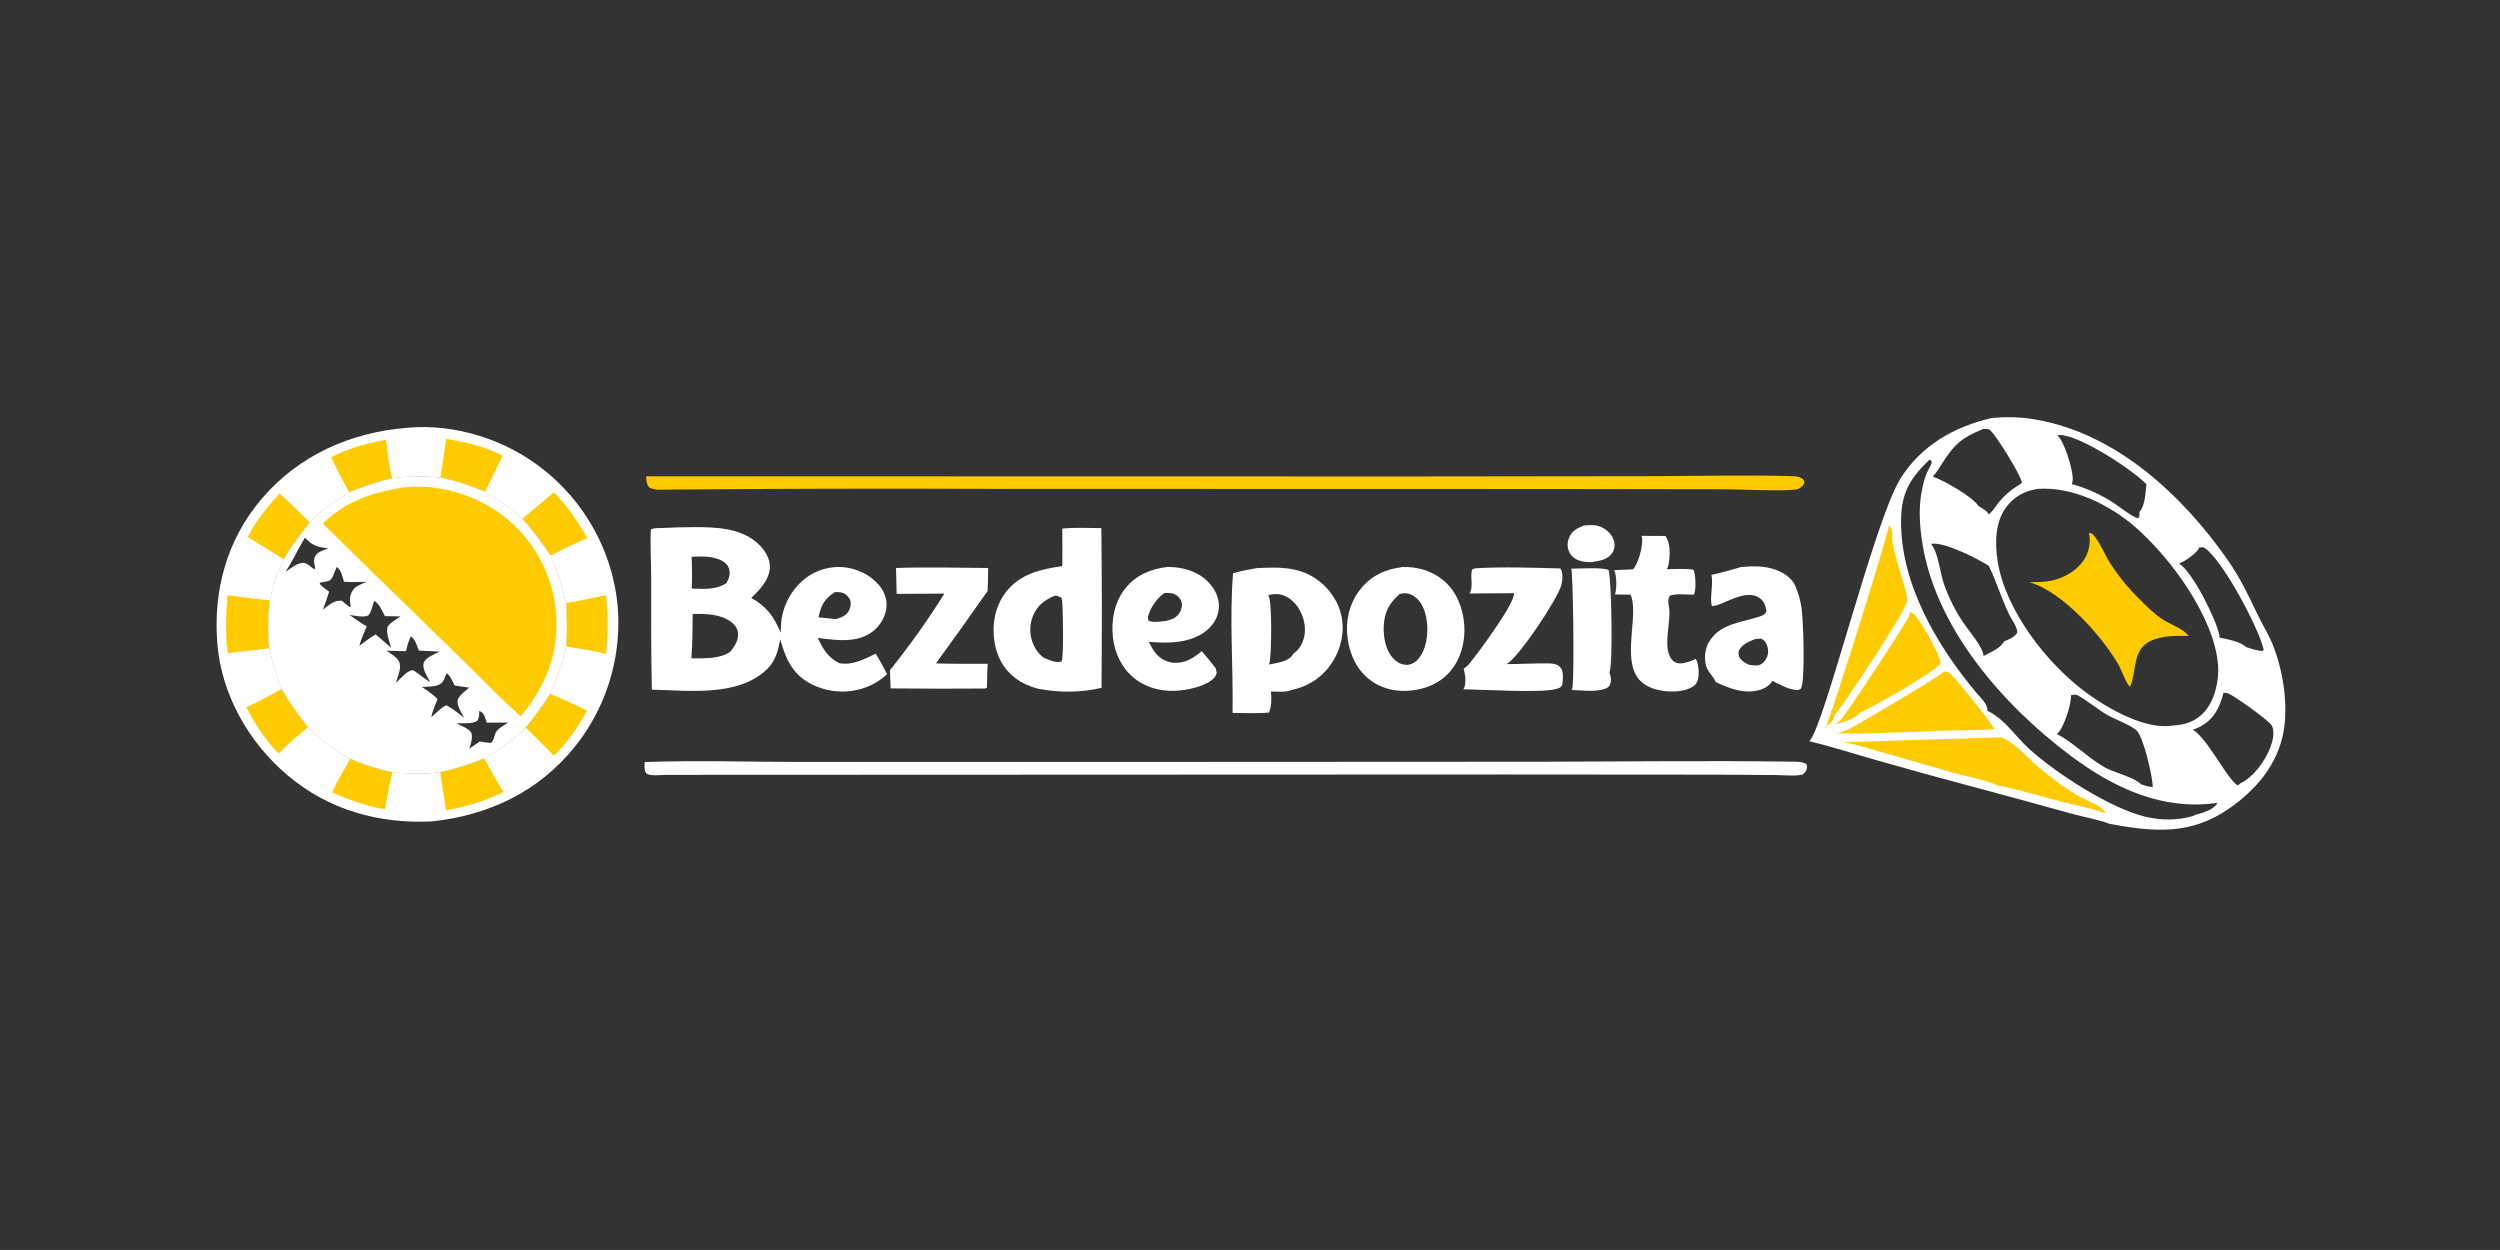 <?xml version="1.0" encoding="utf-8" ?>
<svg xmlns="http://www.w3.org/2000/svg" xmlns:xlink="http://www.w3.org/1999/xlink" width="20109" height="10054">
	<rect width="100%" height="100%" fill="#333333" stroke="none"/>
	<path fill="white" transform="scale(9.819 9.819)" d="M1297.47 430.498C1304 429.901 1309.25 429.619 1314.93 433.555C1318.73 436.186 1321.67 440.049 1322.43 444.677Q1322.53 445.245 1322.57 445.819Q1322.61 446.394 1322.59 446.969Q1322.58 447.545 1322.5 448.116Q1322.43 448.688 1322.3 449.249Q1322.17 449.81 1321.99 450.356Q1321.81 450.902 1321.57 451.427Q1321.33 451.951 1321.04 452.45Q1320.76 452.949 1320.42 453.417C1317.02 458.075 1311.37 459.33 1305.99 460.113C1302.03 460.989 1296.57 460.362 1292.82 458.865C1289.36 457.484 1286.59 454.937 1285.17 451.468C1283.71 447.896 1283.93 443.904 1285.43 440.374C1287.84 434.702 1292.02 432.711 1297.47 430.498Z"/>
	<path fill="white" transform="scale(9.819 9.819)" d="M1287.19 465.85C1293.47 465.868 1312.79 464.531 1317.71 466.911L1322.24 467.038C1324.57 471.184 1324.44 482.079 1323.11 486.586C1323.07 486.717 1323.01 486.843 1322.97 486.971C1315.99 496.756 1327.55 544.658 1318.42 550.995C1318.88 552.283 1319.36 553.624 1319.55 554.985C1319.97 557.968 1319.55 560.303 1317.71 562.707C1310.63 567.766 1295.77 565.348 1287.37 565.221C1287.52 564.979 1287.81 564.555 1287.92 564.257C1289.97 558.66 1288.57 468.624 1287.19 465.85ZM1317.71 466.911C1320.15 474.173 1321.37 544.153 1318.42 550.995C1327.55 544.658 1315.99 496.756 1322.97 486.971C1323.01 486.843 1323.07 486.717 1323.11 486.586C1324.44 482.079 1324.57 471.184 1322.24 467.038L1317.71 466.911Z"/>
	<path fill="#FEFEFE" fill-opacity="0.035" transform="scale(9.819 9.819)" d="M1317.71 466.911L1322.24 467.038C1324.57 471.184 1324.44 482.079 1323.11 486.586C1323.07 486.717 1323.01 486.843 1322.97 486.971C1315.99 496.756 1327.55 544.658 1318.42 550.995C1321.37 544.153 1320.15 474.173 1317.71 466.911Z"/>
	<path fill="white" transform="scale(9.819 9.819)" d="M1344.6 438.968L1364.3 439.076C1368.59 444.86 1368.08 454.732 1367.05 461.531C1366.78 463.264 1366.34 464.805 1365.36 466.284C1372.4 466.282 1380.36 465.557 1387.27 466.721C1389.07 470.374 1389.45 481.833 1388.11 485.699C1387.9 486.305 1387.72 486.554 1387.39 487.141C1382.17 487.234 1372.48 486.069 1367.92 488C1366.07 490.89 1366.66 494.22 1367.26 497.426C1369.39 508.967 1360.62 533.595 1371.1 541.788C1373.14 543.384 1375.78 543.736 1378.27 543.333C1381.47 542.816 1386.37 541.299 1389.17 539.721C1391.49 543.775 1392.14 551.955 1390.95 556.499C1390.24 559.228 1389.04 561.127 1386.59 562.592C1378.05 567.705 1364.68 567.232 1355.48 564.43C1348.9 562.424 1343.29 558.827 1339.97 552.644C1330.19 534.435 1342.49 501.662 1335.7 487.161L1322.97 486.971C1323.01 486.843 1323.07 486.717 1323.11 486.586C1324.44 482.079 1324.57 471.184 1322.24 467.038L1337.64 466.422C1342.27 461.701 1345.63 447.853 1345.28 441.532C1345.22 440.597 1344.98 439.81 1344.6 438.968Z"/>
	<path fill="white" transform="scale(9.819 9.819)" d="M734.012 465.309C759.054 464.36 784.429 465.186 809.497 465.287C809.559 471.568 809.231 477.885 809.037 484.165Q788.13 513.978 766.733 543.44C780.82 543.963 795.016 543.699 809.118 543.773C808.577 550.224 808.784 556.812 808.442 563.294L807.069 564.029Q768.327 564.353 729.587 563.917L729.048 548.995C744.898 529.192 760.254 507.794 773.607 486.26L734.531 486.495L734.012 465.309Z"/>
	<path fill="white" transform="scale(9.819 9.819)" d="M1208.58 465.499C1231.58 464.237 1255.18 465.037 1278.2 465.664C1278.29 465.81 1278.39 465.953 1278.47 466.103C1280.63 469.776 1280.06 475.552 1278.96 479.511C1275.76 491.092 1244.06 538.588 1234.21 544.034C1245.69 544.05 1257.41 543.246 1268.79 543.44C1272.05 543.496 1275.95 543.979 1278.18 546.627C1281.36 550.392 1280.17 556.593 1279.83 561.146C1278.07 563.741 1277.2 563.668 1274.3 564.5C1262.58 567.779 1214.64 564.871 1198.74 564.635C1198.87 564.416 1199.01 564.203 1199.13 563.979C1201.56 559.558 1200.16 552.262 1199.01 547.639C1201.34 546.478 1202.73 544.815 1204.35 542.83C1210.99 534.681 1241.14 494.2 1240.26 485.935L1203.83 486.175C1207.31 480.091 1204.05 473.072 1205.88 466.58L1208.58 465.499Z"/>
	<path fill="white" transform="scale(9.819 9.819)" d="M1426.28 464.499C1435.69 463.674 1445.87 463.403 1454.82 466.808C1461.4 469.314 1467.91 473.481 1470.75 480.107Q1472.58 484.425 1473.85 488.942Q1475.13 493.458 1475.81 498.1C1477.23 508.049 1478.94 555.884 1475.47 563.836C1475.09 564.71 1473.78 564.951 1472.91 565.311C1465.51 565.162 1458.42 561.019 1451.97 557.764C1449.9 561.235 1446.05 563.749 1442.27 564.971C1429.86 568.981 1416.53 564.113 1405.42 558.642C1403.77 554.127 1399.15 550.675 1397.7 545.683C1395.89 539.485 1396.56 532.093 1399.68 526.426C1408.39 510.601 1426.81 510.039 1441.81 504.931C1444.52 504.006 1445.74 503.325 1447.05 500.807C1446.5 497.54 1445.92 494.459 1443.65 491.902C1432.4 479.265 1410.52 497.014 1402.4 496.457C1400.3 489.997 1403.76 478.84 1401.99 470.911C1410.23 469.195 1418.22 466.892 1426.28 464.499ZM1437.73 523.499C1432.29 525.819 1427.23 527.61 1424.36 533.164C1423.98 535.598 1424.13 537.574 1425.67 539.614C1427.33 541.801 1430.08 543.23 1432.46 544.501C1436.43 545.085 1439.98 546.055 1443.47 543.567C1446.03 541.743 1447.91 538.267 1448.32 535.182C1448.79 531.697 1447.67 527.877 1445.5 525.125C1444.74 524.169 1443.69 523.607 1442.6 523.13L1437.73 523.499Z"/>
	<path fill="white" transform="scale(9.819 9.819)" d="M956.913 464.38C957.358 464.382 957.804 464.392 958.25 464.41C970.772 464.931 982.317 468.452 990.979 478.077C995.92 483.569 999.041 490.724 998.466 498.203C997.913 505.407 994.12 511.764 988.609 516.322C975.592 527.09 957.03 527.154 941.133 525.812C942.729 529.106 944.499 532.45 946.869 535.262Q947.205 535.667 947.561 536.056Q947.917 536.444 948.292 536.815Q948.666 537.185 949.058 537.537Q949.45 537.889 949.859 538.221Q950.268 538.553 950.693 538.864Q951.118 539.176 951.557 539.466Q951.997 539.757 952.45 540.025Q952.903 540.294 953.369 540.54Q953.835 540.786 954.312 541.008Q954.79 541.231 955.278 541.43Q955.765 541.629 956.262 541.804Q956.759 541.979 957.264 542.13Q957.769 542.28 958.28 542.406Q958.792 542.531 959.309 542.631Q959.827 542.731 960.348 542.806Q960.87 542.881 961.394 542.93C970.403 543.72 977.929 538.989 984.443 533.392Q990.35 540.241 995.877 547.4L996.731 551.01C996.405 552.371 995.986 553.496 995.12 554.618C989.914 561.358 975.935 564.539 967.713 565.531C954.158 567.165 940.043 564.242 929.231 555.622C919.046 547.501 913.235 535.264 911.736 522.468C910.075 508.28 912.885 493.098 922.01 481.785C930.879 470.788 943.255 465.927 956.913 464.38ZM953.984 485.784C947.982 489.581 942.074 498.029 940.494 505.1C940.231 506.274 940.414 507.156 940.731 508.288C943.964 510.335 950.877 509.011 954.711 508.786C959.577 507.556 963.671 506.376 966.375 501.829C967.779 499.468 968.598 496.38 968.002 493.659C967.43 491.047 965.648 488.755 963.379 487.384C960.456 485.619 957.267 485.656 953.984 485.784Z"/>
	<path fill="white" transform="scale(9.819 9.819)" d="M1149.03 464.499C1161.09 464.12 1173.09 467.615 1182.43 475.42C1193.23 484.451 1198.53 498.238 1199.53 512.024C1200.5 525.512 1196.56 540.481 1187.4 550.668C1178.07 561.035 1165.32 565.341 1151.75 565.988C1141.13 566.181 1130.99 563.579 1122.43 557.101C1111.68 548.976 1105.74 536.37 1103.97 523.242C1102.04 508.9 1105.16 494.53 1114.17 483.008C1123.12 471.554 1134.93 466.227 1149.03 464.499ZM1146.66 486.492C1137.98 494.292 1134.06 501.182 1133.54 512.993C1133.16 521.665 1134.95 532.334 1140.99 538.991C1144.2 542.533 1147.6 544.503 1152.41 544.629L1153.18 544.644C1157.85 543.798 1160.49 541.898 1163.22 538.017C1169.43 529.195 1170.32 515.827 1168.27 505.5C1166.96 498.914 1164.06 492.135 1158.25 488.324C1154.43 485.814 1151.08 485.551 1146.66 486.492Z"/>
	<path fill="white" transform="scale(9.819 9.819)" d="M1029.15 465.433C1046.11 464.547 1062.4 463.919 1077.31 473.653C1088.14 480.721 1096.39 492.179 1098.97 504.914C1101.62 517.954 1098.47 531.945 1091.13 542.959C1083.37 554.602 1071.91 562.385 1058.21 565.147C1053.97 567.359 1045.91 566.482 1041.15 566.516C1041.68 572.535 1041.75 577.952 1039.6 583.681C1029.76 584.625 1019.57 584.068 1009.68 584.013C1010.39 546.324 1007 507.063 1010.12 469.625C1016.26 467.687 1022.83 466.685 1029.15 465.433ZM1038.97 487.41C1042.4 493.189 1041.49 534.393 1040.12 542.344C1039.99 543.132 1039.68 543.665 1039.3 544.356C1045.27 543.263 1054.8 542.166 1058.63 536.881C1058.99 536.384 1059.08 536.102 1059.34 535.511C1064.14 532.623 1067.01 527.28 1068.3 521.937C1070.21 513.991 1067.99 504.735 1063.6 497.966C1060.28 492.843 1054.97 488.258 1048.87 486.984C1045.54 486.287 1042.28 486.838 1038.97 487.41Z"/>
	<path fill="white" transform="scale(9.819 9.819)" d="M870.241 433.007C880.775 432.005 891.623 432.557 902.202 432.617Q902.958 498.068 902.339 563.52C884.777 567.44 867.871 567.503 850.269 564.193C843.597 562.32 837.424 559.777 831.855 555.577C821.812 548.006 816.35 537.4 814.565 525.069C812.531 511.024 815.247 496.487 823.99 485.057C835.342 470.215 852.76 466.151 870.21 463.752Q870.361 448.38 870.241 433.007ZM864.435 487.881C856.145 491.147 850.039 495.601 846.438 504.03Q846.145 504.711 845.885 505.405Q845.626 506.1 845.402 506.806Q845.177 507.513 844.988 508.23Q844.799 508.946 844.645 509.672Q844.492 510.397 844.374 511.129Q844.257 511.861 844.176 512.598Q844.095 513.335 844.051 514.075Q844.007 514.815 843.999 515.556Q843.991 516.297 844.021 517.038Q844.05 517.779 844.116 518.517Q844.181 519.255 844.284 519.99Q844.386 520.724 844.525 521.452Q844.663 522.18 844.838 522.901Q845.013 523.621 845.223 524.332Q845.433 525.043 845.678 525.743Q845.923 526.442 846.202 527.129C848.005 531.573 850.955 535.935 854.927 538.714C859.365 540.702 864.63 543.196 869.59 541.927C871.511 539.573 870.802 497.702 870.052 491.903C869.934 490.991 869.651 490.332 869.301 489.491C867.617 488.659 866.302 488.136 864.435 487.881Z"/>
	<path fill="#FECB00" transform="scale(9.819 9.819)" d="M529.294 390.183L1152.07 390.308L1354.4 390.064C1392.68 389.971 1431.2 388.946 1469.45 390.118C1471.63 390.185 1473.9 390.613 1475.8 391.726C1477.65 392.807 1477.64 393.395 1478.23 395.327C1477.04 397.851 1476.55 398.245 1474.25 399.861C1473.64 400.27 1473.24 400.549 1472.52 400.726C1464.22 402.753 1424.18 400.853 1413.11 400.785L1267.82 400.565L813.344 400.462Q679.312 399.927 545.283 401.089C540.428 401.178 535.895 401.726 531.575 399.122C529.429 395.993 529.635 393.919 529.294 390.183Z"/>
	<path fill="white" transform="scale(9.819 9.819)" d="M528.105 624.277C570.406 622.702 613.323 624.176 655.679 624.178L908.193 624.178L1262.14 623.999C1330.76 623.898 1399.48 622.965 1468.09 623.948C1471.78 624.001 1476.52 623.863 1479.72 625.873C1480 626.578 1480.34 627.321 1480.31 628.103C1480.21 630.933 1479.2 632.117 1477.3 634.013C1476.68 634.369 1476.25 634.627 1475.54 634.753C1469.17 635.874 1460.65 634.955 1454.11 634.9L1407.3 634.592L1234.46 634.458L545.28 634.745C541.16 634.777 532.779 636.029 529.482 633.576C527.436 631.13 528.052 627.291 528.105 624.277Z"/>
	<path fill="white" transform="scale(9.819 9.819)" d="M542.016 432.56C550.648 432.063 559.378 431.865 568.024 431.822C586.425 431.732 608.281 432.413 622.129 446.483C626.848 451.278 630.91 457.75 630.669 464.685C630.312 474.97 622.43 483.14 615.401 489.794C628.24 496.937 633.876 505.124 639.542 518.217Q639.597 515.343 639.744 512.472Q639.811 511.166 639.942 509.866Q640.073 508.565 640.268 507.273Q640.464 505.98 640.723 504.699Q640.982 503.417 641.304 502.15Q641.627 500.884 642.011 499.634Q642.396 498.385 642.842 497.156Q643.288 495.927 643.795 494.722Q644.301 493.517 644.867 492.338Q645.432 491.16 646.056 490.011Q646.679 488.862 647.358 487.745Q648.038 486.628 648.771 485.546Q649.505 484.464 650.292 483.42Q651.078 482.376 651.916 481.372Q652.753 480.368 653.639 479.407Q654.525 478.446 655.458 477.53Q656.39 476.614 657.367 475.745Q658.199 475.013 659.066 474.322Q659.933 473.631 660.832 472.984Q661.732 472.336 662.662 471.734Q663.592 471.131 664.551 470.575Q665.51 470.019 666.495 469.511Q667.479 469.002 668.488 468.542Q669.497 468.083 670.526 467.673Q671.556 467.263 672.605 466.905Q673.654 466.546 674.719 466.239Q675.784 465.932 676.862 465.677Q677.941 465.423 679.031 465.222Q680.121 465.021 681.22 464.873Q682.318 464.725 683.422 464.632Q684.527 464.538 685.635 464.499Q686.742 464.46 687.851 464.475Q688.959 464.49 690.065 464.559C701.051 465.274 712.364 470.472 719.631 478.827C724.094 483.959 726.825 490.464 726.198 497.342C725.509 504.907 721.08 512.437 715.158 517.117C702.438 527.169 684.695 524.462 669.843 522.569C674.513 532.049 677.857 538.262 687.622 543.29C698.76 545.153 707.546 540.149 717.298 535.494C720.836 540.749 723.679 546.667 726.681 552.249C720.597 557.881 713.937 561.79 706 564.171Q704.676 564.564 703.334 564.892Q701.992 565.22 700.635 565.481Q699.278 565.742 697.911 565.935Q696.543 566.129 695.167 566.255Q693.791 566.381 692.411 566.439Q691.031 566.497 689.649 566.487Q688.268 566.477 686.888 566.399Q685.509 566.32 684.135 566.174Q682.762 566.028 681.397 565.814Q680.032 565.6 678.679 565.32Q677.326 565.039 675.989 564.692Q674.652 564.344 673.334 563.932Q672.015 563.519 670.719 563.041Q669.423 562.564 668.151 562.023Q666.88 561.483 665.637 560.88Q664.394 560.277 663.182 559.614C648.596 551.453 643.496 539.015 639.157 523.824C637.324 533.196 635.409 541.328 628.346 548.187C604.814 571.041 563.975 565.627 534.014 564.948C533.278 534.719 533.434 504.536 533.459 474.3C533.47 460.853 532.535 447.252 533.162 433.837C535.593 432.261 539.185 432.648 542.016 432.56ZM567.456 502.996C567.334 515.12 567.259 527.209 566.379 539.307C576.976 539.181 589.406 540.098 598.462 533.712C601.958 529.186 605.251 524.18 604.515 518.164C604.075 514.565 601.859 511.674 599.029 509.54C590.243 502.917 577.983 502.666 567.456 502.996ZM566.605 456.145C566.884 464.828 567.135 473.422 566.604 482.105C576.73 482.518 586.157 483.388 595.097 477.7C597.064 473.964 598.551 470.279 597.267 466.019C596.201 462.48 593.306 460.157 590.062 458.688C582.696 455.355 574.476 455.765 566.605 456.145ZM683.931 484.987C675.054 490.903 672.83 495.53 670.44 505.664L684.845 507.177C689.307 505.801 693.314 504.398 695.543 499.975C696.747 497.586 697.347 494.461 696.488 491.879C695.625 489.288 693.26 486.798 690.73 485.811C688.782 485.052 686.014 484.937 683.931 484.987Z"/>
	<path fill="white" transform="scale(9.819 9.819)" d="M333.671 350.42C372.971 346.815 414.826 360.237 445.444 384.882Q447.009 386.125 448.542 387.406Q450.076 388.688 451.577 390.006Q453.078 391.325 454.547 392.68Q456.015 394.035 457.45 395.427Q458.884 396.818 460.284 398.244Q461.684 399.67 463.048 401.13Q464.413 402.59 465.741 404.083Q467.068 405.577 468.359 407.102Q469.65 408.628 470.902 410.185Q472.155 411.742 473.369 413.329Q474.583 414.916 475.757 416.533Q476.932 418.15 478.066 419.795Q479.2 421.44 480.293 423.113Q481.386 424.786 482.438 426.485Q483.49 428.184 484.499 429.909Q485.509 431.633 486.475 433.382Q487.442 435.131 488.365 436.903Q489.289 438.675 490.168 440.47Q491.047 442.264 491.882 444.08Q492.717 445.896 493.506 447.731Q494.296 449.567 495.041 451.421Q495.785 453.276 496.483 455.148Q497.181 457.02 497.833 458.909Q498.485 460.798 499.09 462.703Q499.696 464.607 500.254 466.526Q500.812 468.445 501.322 470.377Q501.833 472.309 502.296 474.253Q502.758 476.197 503.173 478.151Q503.588 480.106 503.954 482.071Q504.321 484.035 504.639 486.008Q504.956 487.981 505.226 489.961Q505.495 491.941 505.715 493.927Q505.914 495.9 506.065 497.877Q506.215 499.854 506.317 501.834Q506.42 503.814 506.474 505.796Q506.528 507.778 506.533 509.76Q506.539 511.743 506.496 513.725Q506.453 515.708 506.361 517.688Q506.27 519.669 506.13 521.647Q505.99 523.624 505.802 525.598Q505.614 527.572 505.378 529.541Q505.142 531.509 504.858 533.471Q504.573 535.434 504.241 537.388Q503.909 539.343 503.53 541.289Q503.15 543.235 502.723 545.171Q502.296 547.107 501.821 549.032Q501.347 550.958 500.826 552.871Q500.305 554.784 499.737 556.683Q499.169 558.583 498.555 560.468Q497.941 562.353 497.281 564.223Q496.621 566.093 495.916 567.946Q495.21 569.799 494.46 571.634Q493.71 573.469 492.915 575.285Q492.119 577.102 491.28 578.898Q490.441 580.694 489.558 582.47Q488.675 584.245 487.75 585.998Q486.824 587.751 485.855 589.482Q484.887 591.212 483.876 592.918Q482.866 594.623 481.814 596.304Q480.762 597.985 479.67 599.639Q478.577 601.294 477.444 602.921Q476.312 604.549 475.139 606.148Q473.967 607.747 472.757 609.317Q471.546 610.887 470.297 612.427C440.685 648.894 399.633 668.122 353.598 672.894C309.965 674.902 269.279 663.553 235.552 635.079C203.672 608.164 181.362 568.93 178.013 526.983C174.544 483.527 185.945 441.879 214.408 408.554C245.012 372.722 287.368 354.122 333.671 350.42ZM321.374 391.682C309.172 394.572 297.454 398.363 285.952 403.368C274.393 410.441 262.92 417.609 253.835 427.848C246.092 437.639 238.607 447.415 232.45 458.314C227.283 469.195 223.108 479.823 221.035 491.74C219.456 504.831 219.126 517.934 220.586 531.066C223.107 542.584 226.143 553.527 230.775 564.384C237.175 575.536 244.297 585.832 252.446 595.774C262.861 606.144 273.773 614.599 286.727 621.579C298.099 626.474 309.346 630.119 321.484 632.616C334.712 634.092 347.356 634.568 360.558 632.585C373.062 629.841 384.798 626.07 396.656 621.253C409.294 614.717 420.25 605.888 430.51 596.126C437.759 587.244 444.754 578.009 450.699 568.2C456.791 555.599 460.662 543.33 463.782 529.728C464.834 517.659 464.566 506.019 463.696 493.962C460.718 480.402 456.8 468.069 451.236 455.342C444.039 444.649 436.406 434.478 427.863 424.818C418.391 415.988 408.566 409.436 397.448 402.877C385.263 397.746 373.581 393.733 360.605 391.121C347.22 389.951 334.709 389.739 321.374 391.682Z"/>
	<path fill="#FECB00" transform="scale(9.819 9.819)" d="M286.727 621.579C298.099 626.474 309.346 630.119 321.484 632.616C319.368 642.707 317.13 652.789 315.556 662.982C300.232 660.539 286.214 655.325 272.065 649.125C275.679 639.909 281.977 630.353 286.727 621.579Z"/>
	<path fill="#FECB00" transform="scale(9.819 9.819)" d="M450.699 568.2Q466.057 574.629 480.994 581.985C473.211 595.856 465.124 608.127 453.68 619.237C446.14 611.378 438.237 603.805 430.51 596.126C437.759 587.244 444.754 578.009 450.699 568.2Z"/>
	<path fill="#FEFEFE" transform="scale(9.819 9.819)" d="M186.668 535.255C197.762 533.155 209.372 532.817 220.586 531.066C223.107 542.584 226.143 553.527 230.775 564.384C221.212 569.512 211.701 574.976 201.802 579.428C194.064 566.018 190.462 550.137 186.668 535.255Z"/>
	<path fill="#FECB00" transform="scale(9.819 9.819)" d="M271.061 374.66C285.44 367.109 300.515 363.288 316.315 360.076C317.708 370.604 318.709 381.39 321.374 391.682C309.172 394.572 297.454 398.363 285.952 403.368Q278.089 389.23 271.061 374.66Z"/>
	<path fill="#FEFEFE" transform="scale(9.819 9.819)" d="M321.484 632.616C334.712 634.092 347.356 634.568 360.558 632.585Q363.058 648.173 365.365 663.79C348.531 665.231 332.329 664.675 315.556 662.982C317.13 652.789 319.368 642.707 321.484 632.616Z"/>
	<path fill="#FECB00" transform="scale(9.819 9.819)" d="M230.775 564.384C237.175 575.536 244.297 585.832 252.446 595.774C244.117 602.706 235.843 609.546 228.275 617.325C217.209 605.779 209.057 593.651 201.802 579.428C211.701 574.976 221.212 569.512 230.775 564.384Z"/>
	<path fill="#FECB00" transform="scale(9.819 9.819)" d="M463.696 493.962Q480.156 491.079 496.453 487.383C498.165 503.86 498.322 519.459 496.351 535.923C485.668 532.783 474.683 531.803 463.782 529.728C464.834 517.659 464.566 506.019 463.696 493.962Z"/>
	<path fill="#FECB00" transform="scale(9.819 9.819)" d="M396.656 621.253C401.877 630.449 406.985 639.736 412.545 648.732C397.126 656.398 382.285 660.76 365.365 663.79Q363.058 648.173 360.558 632.585C373.062 629.841 384.798 626.07 396.656 621.253Z"/>
	<path fill="#FECB00" transform="scale(9.819 9.819)" d="M365.343 359.439C381.266 362.242 397.578 365.693 411.901 373.539L397.448 402.877C385.263 397.746 373.581 393.733 360.605 391.121Q363.351 375.336 365.343 359.439Z"/>
	<path fill="#FEFEFE" transform="scale(9.819 9.819)" d="M316.315 360.076C332.818 357.815 348.796 357.614 365.343 359.439Q363.351 375.336 360.605 391.121C347.22 389.951 334.709 389.739 321.374 391.682C318.709 381.39 317.708 370.604 316.315 360.076Z"/>
	<path fill="#FECB00" transform="scale(9.819 9.819)" d="M229.259 404.163C237.462 412.011 245.908 419.729 253.835 427.848C246.092 437.639 238.607 447.415 232.45 458.314L202.871 439.963C209.916 426.423 218.762 415.193 229.259 404.163Z"/>
	<path fill="#FECB00" transform="scale(9.819 9.819)" d="M453.706 403.183C464.776 414.575 473.332 427.002 481.113 440.808C470.924 445.252 461.1 450.233 451.236 455.342C444.039 444.649 436.406 434.478 427.863 424.818L453.706 403.183Z"/>
	<path fill="#FEFEFE" transform="scale(9.819 9.819)" d="M411.901 373.539C427.052 381.933 441.319 390.936 453.706 403.183L427.863 424.818C418.391 415.988 408.566 409.436 397.448 402.877L411.901 373.539Z"/>
	<path fill="#FEFEFE" transform="scale(9.819 9.819)" d="M463.782 529.728C474.683 531.803 485.668 532.783 496.351 535.923C492.449 551.874 487.729 566.963 480.994 581.985Q466.057 574.629 450.699 568.2C456.791 555.599 460.662 543.33 463.782 529.728Z"/>
	<path fill="#FEFEFE" transform="scale(9.819 9.819)" d="M202.871 439.963L232.45 458.314C227.283 469.195 223.108 479.823 221.035 491.74C209.471 490.82 197.928 489.079 186.421 487.614C190.385 470.976 195.401 455.38 202.871 439.963Z"/>
	<path fill="#FEFEFE" transform="scale(9.819 9.819)" d="M271.061 374.66Q278.089 389.23 285.952 403.368C274.393 410.441 262.92 417.609 253.835 427.848C245.908 419.729 237.462 412.011 229.259 404.163C242.314 392.81 256.12 383.307 271.061 374.66Z"/>
	<path fill="#FEFEFE" transform="scale(9.819 9.819)" d="M430.51 596.126C438.237 603.805 446.14 611.378 453.68 619.237C440.916 630.569 427.701 640.757 412.545 648.732C406.985 639.736 401.877 630.449 396.656 621.253C409.294 614.717 420.25 605.888 430.51 596.126Z"/>
	<path fill="#FECB00" transform="scale(9.819 9.819)" d="M186.421 487.614C197.928 489.079 209.471 490.82 221.035 491.74C219.456 504.831 219.126 517.934 220.586 531.066C209.372 532.817 197.762 533.155 186.668 535.255C184.303 519.33 185.188 503.561 186.421 487.614Z"/>
	<path fill="#FEFEFE" transform="scale(9.819 9.819)" d="M481.113 440.808C487.968 455.992 493.104 471.062 496.453 487.383Q480.156 491.079 463.696 493.962C460.718 480.402 456.8 468.069 451.236 455.342C461.1 450.233 470.924 445.252 481.113 440.808Z"/>
	<path fill="#FEFEFE" transform="scale(9.819 9.819)" d="M252.446 595.774C262.861 606.144 273.773 614.599 286.727 621.579C281.977 630.353 275.679 639.909 272.065 649.125C255.77 640.118 241.96 629.881 228.275 617.325C235.843 609.546 244.117 602.706 252.446 595.774Z"/>
	<path fill="white" transform="scale(9.819 9.819)" d="M321.374 391.682C334.709 389.739 347.22 389.951 360.605 391.121C373.581 393.733 385.263 397.746 397.448 402.877C408.566 409.436 418.391 415.988 427.863 424.818C436.406 434.478 444.039 444.649 451.236 455.342C456.8 468.069 460.718 480.402 463.696 493.962C464.566 506.019 464.834 517.659 463.782 529.728C460.662 543.33 456.791 555.599 450.699 568.2C444.754 578.009 437.759 587.244 430.51 596.126C420.25 605.888 409.294 614.717 396.656 621.253C384.798 626.07 373.062 629.841 360.558 632.585C347.356 634.568 334.712 634.092 321.484 632.616C309.346 630.119 298.099 626.474 286.727 621.579C273.773 614.599 262.861 606.144 252.446 595.774C244.297 585.832 237.175 575.536 230.775 564.384C226.143 553.527 223.107 542.584 220.586 531.066C219.126 517.934 219.456 504.831 221.035 491.74C223.108 479.823 227.283 469.195 232.45 458.314C238.607 447.415 246.092 437.639 253.835 427.848C262.92 417.609 274.393 410.441 285.952 403.368C297.454 398.363 309.172 394.572 321.374 391.682ZM336.514 521.308C334.663 525.299 333.573 529.117 332.613 533.405C327.286 533.309 321.926 533.336 316.608 533.045C320.432 535.725 326.439 538.903 327.52 543.754C328.563 548.435 325.506 554.831 324.416 559.391C327.374 556.559 333.692 549.078 337.907 549.089C338.217 549.089 338.525 549.125 338.834 549.143C343.288 552.404 347.69 555.831 352.347 558.795C350.253 554.602 345.464 547.578 347.138 542.887C348.701 538.509 356.319 535.747 360.237 533.756L343.135 532.975C341.334 528.659 340.427 523.93 336.514 521.308ZM306.507 492.163C305.434 494.947 303.816 503.223 301.212 504.347C297.453 505.97 290.504 504.272 286.422 503.816C290.998 507.027 295.523 510.331 300.368 513.131C298.222 518.346 295.833 523.565 294.365 529.018C298.691 525.954 303.158 522.302 307.752 519.694L320.372 530.574C319.039 525.547 315.798 517.99 317.707 513.077C320.318 509.563 324.594 507.324 328.232 504.98L315.357 504.735C312.895 500.363 310.892 494.618 306.507 492.163ZM365.713 551.484C364.43 555.138 363.478 558.938 359.748 560.831C356.117 562.673 349.68 562.46 345.577 562.791C350.26 565.804 354.58 568.618 358.441 572.694C356.484 577.575 354.323 582.435 353.249 587.602C356.952 584.389 361.16 579.785 365.587 577.742C370.971 580.482 375.5 584.291 380.198 588.04C378.228 584.107 373.61 577.369 375.127 572.945C376.299 569.528 381.658 565.76 384.282 563.266C380.347 562.718 376.315 562.321 372.423 561.533C370.856 558.498 368.777 553.214 365.713 551.484ZM275.776 464.482C274.478 467.251 272.535 474.531 269.824 475.602C267.536 476.506 264.481 476.826 262.054 477.294L261.953 478.434C264.324 480.886 266.801 482.776 269.612 484.701C267.998 489.627 266.435 494.573 264.537 499.4C269.389 495.711 273.51 491.589 280.014 492.074C281.918 493.621 285.09 496.927 287.383 497.326C286.36 491.984 286.086 487.638 289.403 483.007C291.649 479.873 296.882 478.153 300.343 476.593C294.234 476.693 287.801 477.163 281.735 476.527C280.576 472.555 279.63 466.69 275.776 464.482ZM392.608 582.432C392.511 585.862 392.785 587.523 390.986 590.498C386.225 593.524 379.363 592.035 373.873 592.649C377.222 594.27 384.819 596.932 386.148 600.596C387.543 604.444 385.542 609.494 384.481 613.284L392.969 607.42C396.007 607.914 399.013 608.398 402.084 608.635C405.097 606.44 404.666 601.672 406.963 598.782C409.089 596.107 413.37 593.848 416.238 591.952L398.714 591.941C397.637 588.71 396.859 584.263 393.434 582.759C393.163 582.64 392.884 582.541 392.608 582.432ZM249.798 440.43C244.191 449.559 239.74 459.656 233.832 468.512C237.946 465.774 244.004 460.479 249.188 461.195C251.568 461.523 253.807 463.602 255.629 465.058L257.532 466.313L258.246 465.325C257.545 462.155 256.48 459.11 258.048 456.075C258.173 455.834 258.278 455.583 258.406 455.344C260.267 451.856 265.563 450.53 269.067 449.277C260.04 447.976 256.262 447.367 249.798 440.43Z"/>
	<path fill="#FECB00" transform="scale(9.819 9.819)" d="M330.609 399.32C331.176 399.238 331.755 399.192 332.325 399.138C361.35 396.426 392.935 406.3 415.247 424.998Q416.317 425.882 417.365 426.791Q418.413 427.701 419.438 428.637Q420.464 429.572 421.465 430.533Q422.467 431.494 423.444 432.479Q424.422 433.464 425.374 434.474Q426.327 435.483 427.254 436.516Q428.181 437.548 429.083 438.604Q429.984 439.659 430.859 440.736Q431.734 441.814 432.582 442.913Q433.43 444.011 434.25 445.131Q435.07 446.25 435.862 447.39Q436.655 448.53 437.418 449.688Q438.182 450.847 438.917 452.025Q439.651 453.202 440.357 454.397Q441.062 455.593 441.737 456.805Q442.413 458.018 443.058 459.247Q443.703 460.476 444.317 461.72Q444.931 462.965 445.515 464.224Q446.098 465.483 446.65 466.757Q447.201 468.03 447.721 469.317Q448.241 470.604 448.729 471.903Q449.217 473.202 449.673 474.513Q450.128 475.824 450.551 477.146Q450.974 478.468 451.363 479.8Q451.753 481.132 452.11 482.474Q452.466 483.815 452.79 485.165Q453.113 486.514 453.402 487.872Q453.692 489.229 453.948 490.593Q454.203 491.957 454.425 493.327Q454.647 494.697 454.835 496.072Q455.023 497.448 455.176 498.827Q455.33 500.206 455.449 501.589C458.32 534.35 447.298 562.098 426.505 586.899Q417.452 578.578 408.524 570.122C361.106 522.459 312.214 476.223 264.457 428.888C282.8 410.681 305.578 403.178 330.609 399.32Z"/>
	<path fill="white" transform="scale(9.819 9.819)" d="M1631.25 342.499Q1635.86 342.004 1640.5 341.838Q1645.14 341.672 1649.78 341.836Q1654.41 342 1659.03 342.492Q1663.64 342.985 1668.21 343.805C1733.9 355.315 1787.84 405.731 1824.81 458.613C1835.05 473.275 1842.02 487.918 1849.62 503.922C1853.23 511.508 1857.82 518.673 1861.09 526.401C1870.06 547.629 1874.75 576.787 1870.61 599.606C1865.72 626.523 1847.91 647.261 1825.87 662.466C1794.15 684.356 1764.39 681.521 1728.22 674.927C1718.56 671.189 1707.16 669.375 1697.1 666.599Q1659.05 655.981 1620.89 645.783Q1577.76 634.339 1534.85 622.063C1517.33 617.075 1499.81 611.459 1482.12 607.157C1494 596.887 1535.26 426.618 1556.8 392.09C1573.73 364.955 1600.67 349.671 1631.25 342.499ZM1669.33 400.5C1658.78 401.964 1650.05 406.694 1643.56 415.327C1634.31 427.619 1634.15 444.879 1636.41 459.492C1642.7 500.153 1677.34 544.471 1709.95 568.092C1727.21 580.589 1757.34 597.968 1779.79 594.403C1779.93 594.381 1780.07 594.341 1780.2 594.311C1790.05 593.861 1798.96 590.811 1805.7 583.293C1814.21 573.794 1817.93 557.783 1817.05 545.312C1814.28 505.83 1777.81 456.37 1748.58 431.231C1727.72 413.296 1697.46 398.387 1669.33 400.5ZM1580.62 376.495C1565.23 391.368 1557.65 403.166 1557.33 425.415C1556.57 477.754 1586.43 528.569 1619.18 567.692C1622.11 571.187 1628.91 577.341 1627.93 582.153C1642.52 589.182 1650.59 602.905 1662.29 613.489C1684.69 633.751 1728.62 662.135 1757.6 669.083C1769.85 672.021 1784.01 672.245 1796.15 668.519C1796.96 668.268 1797.59 667.918 1798.33 667.5C1803.61 666.168 1813.06 663.631 1816.01 658.478C1816.15 658.221 1816.28 657.951 1816.41 657.687C1771.54 664.211 1731.87 645.658 1696.64 619.377C1640.88 577.775 1584.75 513.87 1574.44 442.799C1572.55 429.787 1571.73 417.017 1573.97 403.998C1574.91 398.487 1576.28 392.808 1578.32 387.594C1579.03 385.784 1582.31 380.624 1582.37 379.013C1582.39 378.442 1582.06 377.913 1581.91 377.363L1580.62 376.495ZM1581.98 445.496C1588.01 453.588 1589 468.029 1592.21 477.641Q1593.7 482.001 1595.48 486.252Q1597.26 490.503 1599.31 494.628Q1601.37 498.752 1603.69 502.73Q1606.02 506.709 1608.6 510.525C1612.75 516.666 1624.59 530.219 1624.91 537.386C1629.65 534.893 1639.59 530.567 1641.54 525.499C1645.22 523.924 1650.6 522.043 1652.49 518.191C1652.7 513.656 1647.89 507.576 1645.92 503.489C1639.63 490.448 1635.43 476.381 1629.16 463.475C1619.93 457.58 1594.07 444.545 1583.4 445.386C1583.11 445.41 1582.81 445.415 1582.51 445.438C1582.33 445.451 1582.15 445.476 1581.98 445.496ZM1696.5 569.497C1696.79 577.109 1691.2 594.319 1686.27 600.049C1685.85 600.538 1685.44 600.869 1684.92 601.25C1698.76 608.392 1710.16 620.578 1723.85 628.436C1731.4 632.774 1748.65 636.736 1753.88 642.501C1756.36 643.171 1761.25 645.176 1763.58 644.529C1763.18 635.449 1756.02 603.925 1750.22 598.302C1750.07 598.159 1749.91 598.029 1749.76 597.893C1742.75 592.648 1733.08 589.662 1725.38 585.123C1717.52 580.49 1710.41 574.327 1702.56 569.864C1700.97 568.96 1699.7 568.932 1697.93 569.212C1697.45 569.288 1696.97 569.394 1696.5 569.497ZM1624.34 351.499C1606.93 358.715 1601.08 363.77 1590.97 379.586C1588.59 383.301 1586.41 387.283 1583.26 390.403C1591.97 393.241 1615.87 407.01 1620.41 414.072C1620.5 414.21 1620.56 414.365 1620.63 414.512C1623.49 416.147 1627.63 418.22 1629.09 421.361C1632.79 418.613 1634.42 415.161 1637.22 411.686C1642.66 404.937 1648.94 400.154 1656.33 395.698C1656.18 390.101 1635.33 356.915 1630.54 352.641C1628.56 350.879 1626.85 351.442 1624.34 351.499ZM1821.47 567.499C1818.28 579.342 1814.36 588.295 1803.27 594.74C1801.1 595.998 1798.82 596.927 1796.47 597.796C1808.84 605.59 1824.31 637.982 1832.85 643.29C1834.06 642.817 1834.69 642.645 1835.44 641.525C1846.26 636.601 1855.69 623.097 1859.85 612.202C1861.84 607.007 1863.49 600.138 1861.28 594.739C1859.71 590.913 1829.64 569.331 1824.96 567.931C1823.82 567.592 1822.65 567.5 1821.47 567.499ZM1801.73 448.498C1799.73 452.989 1790.54 459.397 1786.15 461.175C1785.8 461.319 1785.43 461.442 1785.06 461.562C1796.42 468.974 1814.94 506.43 1817.95 519.723C1818.15 520.562 1818.19 521.454 1818.22 522.312C1824.52 523.585 1835.61 525.681 1840.13 530.133C1844.44 531.408 1849.12 533.258 1853.64 533.212L1854.4 532.262C1850.54 514.682 1820.25 457.654 1805.67 448.688C1804.72 448.1 1802.87 448.463 1801.73 448.498ZM1685.38 356.498C1691.15 361.781 1697.59 383.46 1697.96 391.378C1698.04 393.19 1697.81 394.854 1697.22 396.571C1709.16 399.789 1720.31 404.911 1730.79 411.472C1734.34 413.7 1748.62 425.087 1751.78 424.478C1752.54 422.585 1752.93 421.545 1752.53 419.513C1757.38 414.037 1757.48 403.739 1758.36 396.735C1746.8 384.631 1703.95 356.678 1687.66 356.37C1686.9 356.355 1686.14 356.416 1685.38 356.498Z"/>
	<path fill="white" transform="scale(9.819 9.819)" d="M1761.05 400.499C1764.5 400.312 1767.17 403.217 1769.58 405.354C1776.4 411.387 1801.87 435.431 1802.33 442.951C1800.27 447.726 1793.82 451.205 1789.28 453.139C1787.49 455.943 1783.93 456.91 1780.96 457.884C1780.91 457.481 1780.87 457.002 1780.74 456.603C1778.33 448.98 1760.25 432.649 1753.19 429.504C1753.58 429.024 1753.94 428.539 1754.26 428.01C1757.3 423.002 1762.26 406.048 1761.05 400.499Z"/>
	<path fill="white" transform="scale(9.819 9.819)" d="M1817.08 527.498C1818 527.363 1818.94 527.255 1819.87 527.284C1825.45 527.456 1851.74 536.059 1855.38 540.153C1862.7 547.609 1864.02 568.687 1864.15 578.767C1864.19 582.393 1864.6 586.713 1861.88 589.502C1849.95 580.111 1837.22 570.246 1824.48 562.026L1824.94 563.226L1825.48 562.601L1822.64 561.027C1822.97 557.129 1823.18 553.254 1823.13 549.341C1823.04 542.178 1822.48 532.784 1817.08 527.498Z"/>
	<path fill="white" transform="scale(9.819 9.819)" d="M1633.8 348.5C1647.51 347.186 1668.59 347.233 1680.77 354.59C1687.03 360.809 1692.68 381.181 1692.94 390.268C1693.02 393.157 1692.48 393.509 1690.6 395.502C1680.39 393.922 1670.64 394.346 1660.38 395.273C1661.82 388.678 1637.78 358.917 1633.8 348.5Z"/>
	<path fill="white" transform="scale(9.819 9.819)" d="M1581.82 395.496C1583.14 395.216 1584.57 395.014 1585.9 395.378C1592.64 397.227 1625.78 419.105 1629.03 424.773C1629.44 425.992 1629.75 427.212 1629.86 428.493C1630.39 434.769 1631.08 453.072 1627.12 457.721C1618.2 458.448 1592.16 442.695 1581.02 439.353C1582.59 434.315 1583.65 400.151 1581.82 395.496Z"/>
	<path fill="white" transform="scale(9.819 9.819)" d="M1652.76 523.498C1654.78 523.096 1656.04 522.939 1658.04 523.497C1662.96 528.895 1693.2 560.403 1693.84 563.916C1694.05 564.723 1694.22 565.498 1694.27 566.336C1694.84 574.979 1685.64 591.862 1680.34 598.216C1678.87 595.399 1675.63 593.661 1672.84 592.499C1672.82 591.969 1672.85 591.955 1672.66 591.362C1672.66 591.357 1628.77 542.625 1625.59 540.911C1629.31 539.803 1632.95 537.777 1636.37 535.937C1640.73 533.593 1651.32 528.245 1652.76 523.498Z"/>
	<path fill="white" transform="scale(9.819 9.819)" d="M1756.8 600.499C1769.61 598.786 1779.91 604.307 1792.88 599.467C1796.73 602.306 1799.79 606.432 1802.76 610.153C1807.59 616.212 1827.13 639.962 1826.46 645.866L1822.87 647.499C1822.29 648.168 1821.58 648.601 1820.81 649.03C1811.85 654.023 1789.71 653.746 1780.07 650.857C1758.96 644.531 1766.08 616.514 1757.18 601.149C1757.06 600.931 1756.93 600.716 1756.8 600.499Z"/>
	<path fill="#FECB00" transform="scale(9.819 9.819)" d="M1564.36 501.498C1565.66 501.787 1566.58 501.806 1567.59 502.722C1572.87 507.492 1589.23 536.17 1589.68 543.041C1589.63 543.211 1589.6 543.39 1589.53 543.552C1586.88 549.437 1531.58 580.832 1523.18 583.99C1523.1 584.116 1523.04 584.252 1522.95 584.369C1519.64 588.653 1508.97 592.208 1503.82 593.29Q1505.69 591.863 1507.42 590.265C1512.01 586.061 1562.67 508.626 1564.26 504.017C1564.46 503.434 1564.33 502.159 1564.36 501.498Z"/>
	<path fill="#FECB00" transform="scale(9.819 9.819)" d="M1547.4 430.499C1547.66 430.712 1547.93 430.9 1548.16 431.138C1550.03 433.069 1550.22 436.02 1550.06 438.585C1549.25 451.405 1563.24 485.013 1562.2 490.982C1562.28 491.402 1562.33 491.612 1562.36 492.066C1562.78 498.502 1509.65 578.279 1502.34 586.504C1502.33 586.791 1502.34 587.079 1502.31 587.365C1502.03 590.675 1498.26 593.181 1495.81 594.946C1500.28 586.751 1547.17 436.59 1547.4 430.499Z"/>
	<path fill="#FECB00" transform="scale(9.819 9.819)" d="M1592.04 550.498C1593.68 550.244 1594.79 549.729 1596.28 550.726C1600.93 553.846 1632.63 593.528 1633.59 597.381C1621.28 598.359 1608.66 598.074 1596.3 598.448C1580.11 598.937 1563.95 599.926 1547.75 600.161C1533.29 600.906 1518.86 600.918 1504.39 600.883C1508.07 599.978 1511.56 598.872 1514.94 597.119C1524.22 592.311 1587.36 555.159 1592.04 550.498Z"/>
	<path fill="#FECB00" transform="scale(9.819 9.819)" d="M1639.61 603.986C1650.99 608.635 1660.82 620.771 1670.24 628.665C1679.82 636.7 1690.9 645.156 1701.64 651.535C1707.8 655.19 1721.81 659.575 1724.95 666.222C1713.8 662.105 1701.32 659.943 1689.79 656.946C1672.2 652.375 1654.45 646.903 1636.61 643.499C1627.2 638.859 1609.45 635.724 1598.63 632.615L1541.22 616.079C1531.12 613.225 1520.81 609.765 1510.49 607.96L1623.07 604.5L1639.61 603.986Z"/>
	<path fill="#FECB00" transform="scale(9.819 9.819)" d="M1711.21 436.497L1713.66 436.994C1719.51 442.344 1723.78 453.748 1728.19 460.649Q1733.15 468.508 1738.96 475.753Q1744.78 482.999 1751.38 489.536C1757.41 495.577 1763.84 502.141 1770.89 506.984C1776.79 511.033 1789.2 515.263 1792.91 521C1782.85 520.713 1771.46 520.675 1762.1 524.864C1746.75 531.733 1750.42 549.188 1745.21 561.874C1745.12 562.085 1745.03 562.295 1744.94 562.505C1742.29 561.171 1737.39 547.93 1735.56 544.725C1722.09 521.253 1689.23 484.241 1662.25 476.926C1668.26 476.881 1674.85 476.887 1680.72 475.615C1691.23 473.342 1701.52 467.403 1707.39 458.194Q1707.77 457.596 1708.11 456.981Q1708.46 456.366 1708.78 455.735Q1709.09 455.104 1709.38 454.458Q1709.66 453.812 1709.92 453.154Q1710.17 452.495 1710.39 451.824Q1710.62 451.154 1710.81 450.474Q1711 449.793 1711.15 449.105Q1711.31 448.416 1711.43 447.72Q1711.55 447.025 1711.64 446.324Q1711.73 445.624 1711.78 444.92Q1711.84 444.216 1711.86 443.51Q1711.88 442.804 1711.87 442.098Q1711.85 441.392 1711.8 440.687Q1711.76 439.983 1711.67 439.282Q1711.59 438.58 1711.48 437.884Q1711.36 437.187 1711.21 436.497Z"/>
</svg>
